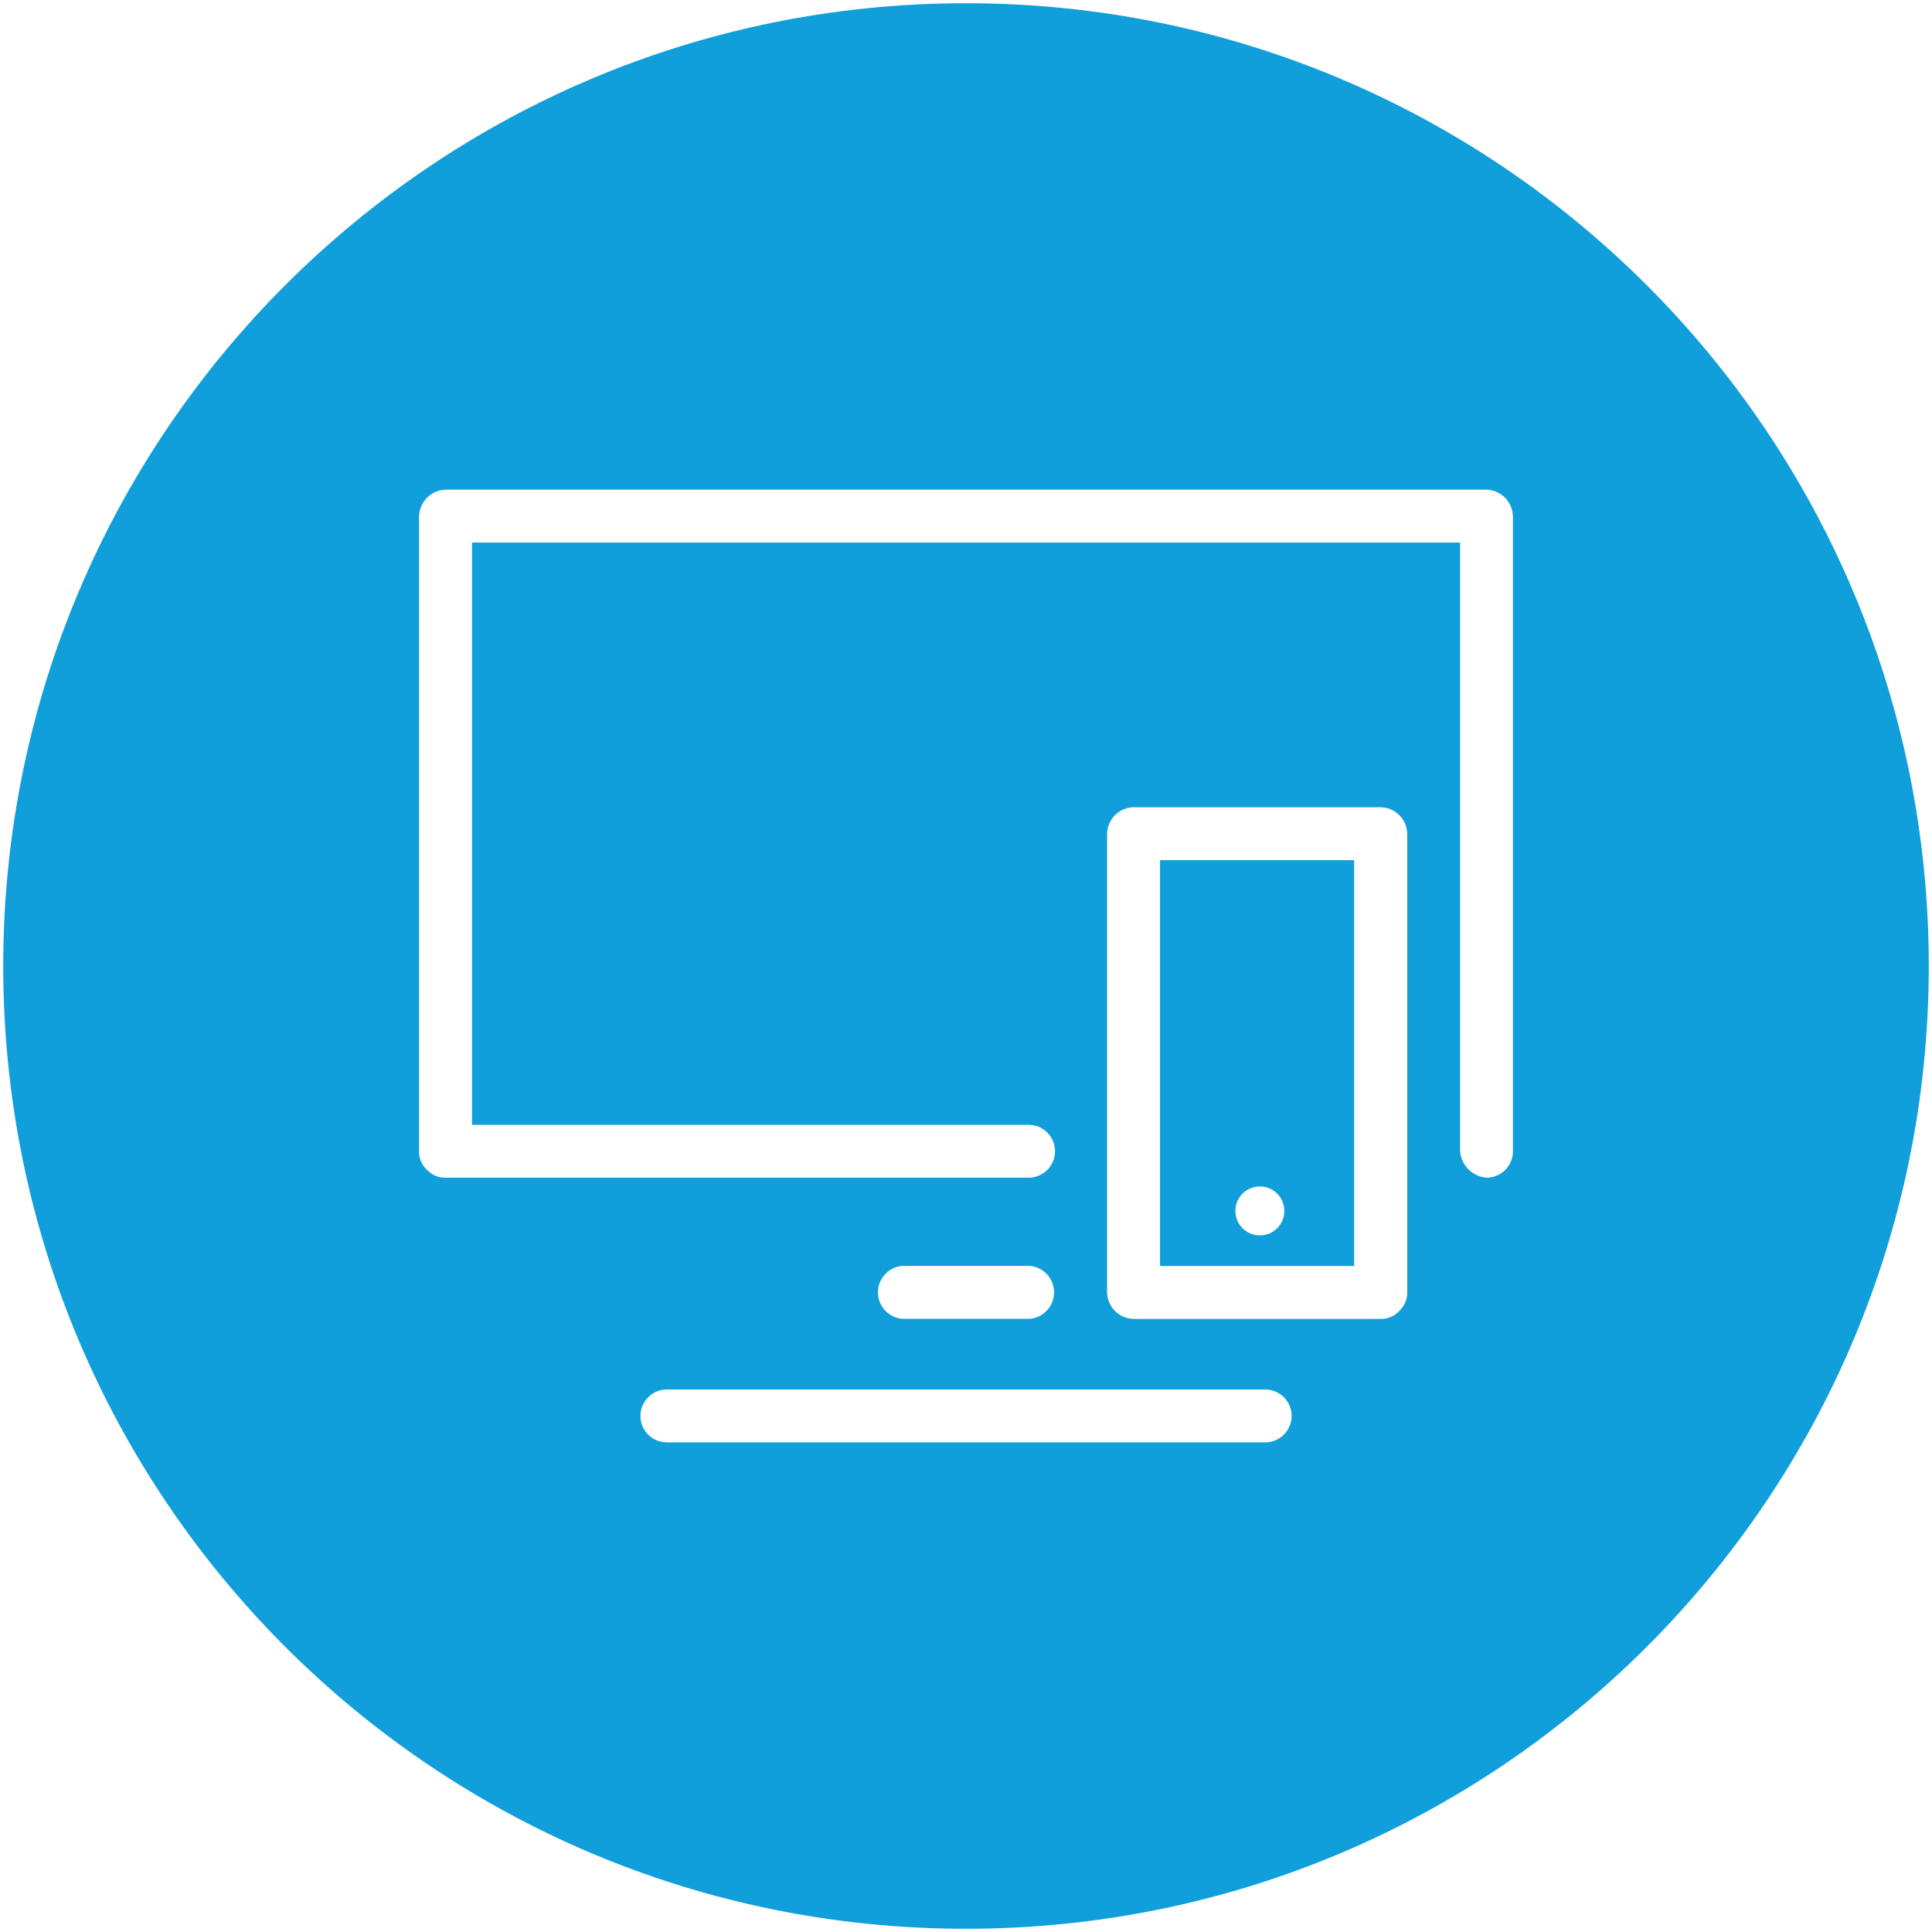 <?xml version="1.0" encoding="UTF-8"?>
<svg xmlns="http://www.w3.org/2000/svg" viewBox="0 0 300 300">
  <defs>
    <style>
      .cls-1 {
        fill: #109fda;
      }
    </style>
  </defs>
  <g id="Layer_1" data-name="Layer 1"/>
  <g id="epoe_uuendus" data-name="epoe uuendus"/>
  <g id="haldus_ja_tugi" data-name="haldus ja tugi"/>
  <g id="epoe_platvorm" data-name="epoe platvorm"/>
  <g id="epoe_loomine" data-name="epoe loomine"/>
  <g id="veebilahenduse_loomine" data-name="veebilahenduse loomine"/>
  <g id="Layer_6" data-name="Layer 6"/>
  <g id="disain">
    <g>
      <path class="cls-1" d="M150,.5h0C67.43,.5,.5,67.43,.5,150H.5c0,82.57,66.93,149.5,149.5,149.5h0c82.57,0,149.5-66.93,149.5-149.5h0C299.5,67.43,232.57,.5,150,.5Zm46.57,223.47H103.43c-2.17-.07-3.92-1.81-3.98-3.98-.07-2.27,1.72-4.16,3.98-4.23h93.15c2.17,.07,3.92,1.81,3.98,3.98,.07,2.27-1.72,4.16-3.98,4.23Zm-56.53-27.4h19.92c1.95,.2,3.5,1.74,3.69,3.69,.23,2.27-1.42,4.29-3.69,4.52h-19.92c-1.95-.2-3.5-1.74-3.69-3.69-.23-2.27,1.42-4.29,3.69-4.52Zm78.47,4.1c.03,1.05-.39,2.06-1.14,2.8-.04,.07-.1,.12-.16,.16t-.03,.03c-.73,.76-1.74,1.17-2.8,1.14h-38.36c-2.25-.04-4.07-1.86-4.11-4.11v-71.23c.04-2.25,1.86-4.07,4.11-4.11h38.36c2.26,.03,4.09,1.85,4.13,4.11v71.22Zm16.42-21.91c0,.82-.24,1.63-.71,2.3-.28,.44-.65,.82-1.1,1.1-.66,.45-1.43,.69-2.22,.71-2.38-.14-4.23-2.14-4.18-4.52V84.36c0-.06-.05-.11-.11-.11H73.4c-.06,0-.11,.05-.11,.11v90.19c0,.06,.05,.11,.11,.11h86.19c2.27-.07,4.16,1.72,4.23,3.98,.07,2.27-1.72,4.16-3.98,4.23-.08,0-.17,0-.25,0H69.18c-1.05,.03-2.06-.39-2.79-1.14-.03-.03-.05-.05-.08-.05s-.08-.11-.14-.16c-.73-.73-1.13-1.73-1.1-2.77V80.25c.02-2.32,1.9-4.2,4.22-4.22H230.71c2.32,.02,4.2,1.9,4.22,4.22v98.52Z"/>
      <path class="cls-1" d="M180.13,196.58h30.14v-63.01h-30.14v63.01Zm15.5-12.35c2.1,0,3.8,1.7,3.8,3.8s-1.7,3.8-3.8,3.8-3.8-1.7-3.8-3.8,1.7-3.8,3.8-3.8Z"/>
    </g>
  </g>
  <g id="teostus"/>
  <g id="testimine"/>
  <g id="tugi"/>
  <g id="idee"/>
</svg>
